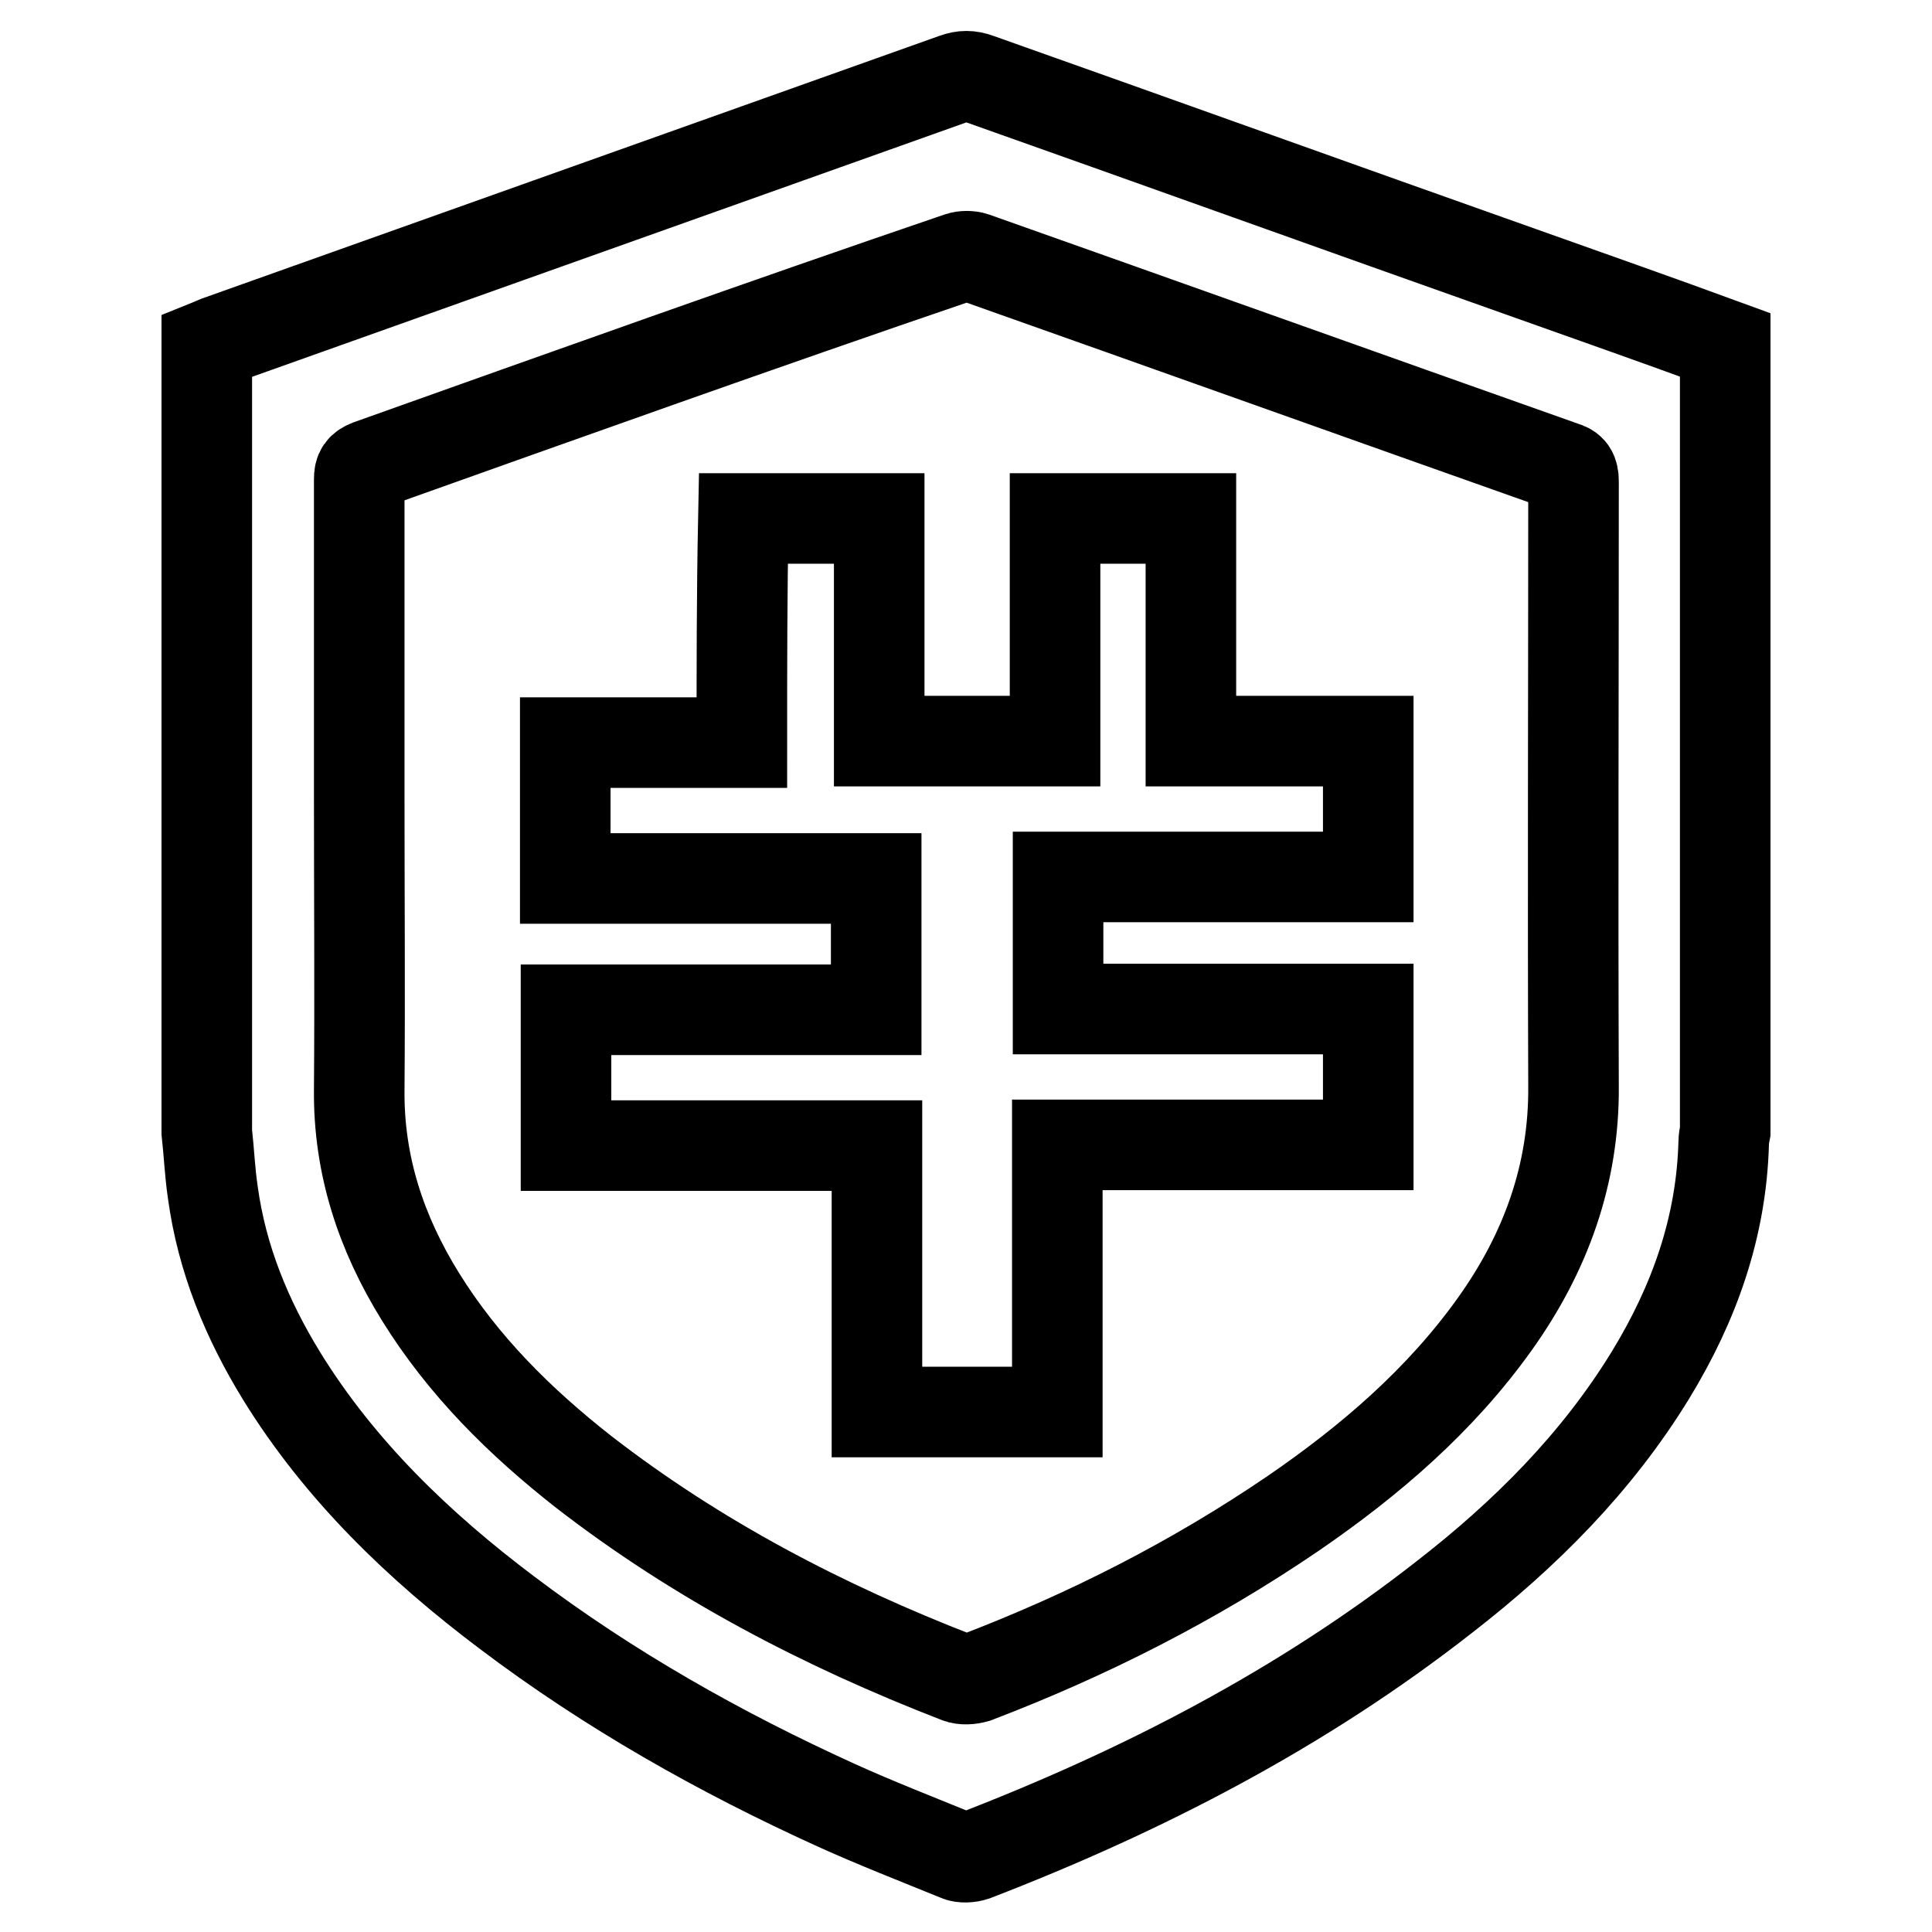 <?xml version="1.0" encoding="utf-8"?>
<!-- Svg Vector Icons : http://www.onlinewebfonts.com/icon -->
<!DOCTYPE svg PUBLIC "-//W3C//DTD SVG 1.1//EN" "http://www.w3.org/Graphics/SVG/1.1/DTD/svg11.dtd">
<svg version="1.1" xmlns="http://www.w3.org/2000/svg" xmlns:xlink="http://www.w3.org/1999/xlink" x="0px" y="0px" viewBox="0 0 256 256" enable-background="new 0 0 256 256" xml:space="preserve">
<g><g><path stroke-width="12" fill-opacity="0" stroke="#000000"  d="M228.6,45.7c0,34.8,0,69.5,0,104.2c-0.1,0.5-0.2,1-0.2,1.5c-0.3,11.2-3.9,21.3-9.7,30.8c-7.1,11.6-16.6,21.1-27.3,29.4c-18.9,14.8-40,25.7-62.3,34.3c-0.6,0.2-1.6,0.3-2.2,0c-5.4-2.2-10.8-4.3-16.1-6.7c-15.4-7-30.1-15.3-43.6-25.5c-11.7-8.8-22.2-18.9-29.9-31.4c-4.6-7.5-7.9-15.5-9.1-24.3c-0.4-2.7-0.5-5.3-0.8-8c0-34.8,0-69.5,0-104.2c0.5-0.2,0.9-0.4,1.4-0.6c32.6-11.6,65.1-23.2,97.7-34.8c1.1-0.4,2-0.4,3.1,0c24,8.5,47.9,17.1,71.9,25.6C210.5,39.2,219.6,42.4,228.6,45.7z M47.6,105.7c0,12.9,0.1,25.8,0,38.7c-0.1,10,2.9,19,8.1,27.4c5.7,9.2,13.2,16.6,21.6,23.2c15.1,11.7,31.8,20.4,49.6,27.3c0.7,0.3,1.7,0.2,2.4,0c14.9-5.7,28.9-12.8,42.1-21.8c10.2-7,19.5-15,26.7-25.1c6.7-9.4,10.5-19.8,10.4-31.5c-0.1-26.7,0-53.4,0-80.1c0-1.2-0.3-1.7-1.4-2c-26-9.2-52-18.5-78-27.7c-0.6-0.2-1.4-0.2-2,0C101,43,75,52.3,48.9,61.6c-1,0.4-1.3,0.8-1.3,1.9C47.6,77.5,47.6,91.6,47.6,105.7z M98.3,98.4c-7.9,0-15.6,0-23.4,0c0,6,0,12,0,18c13.8,0,27.5,0,41.2,0c0,5.9,0,11.6,0,17.4c-13.8,0-27.5,0-41.1,0c0,6.1,0,12,0,18c13.8,0,27.4,0,41.2,0c0,11.8,0,23.6,0,35.3c8,0,15.9,0,23.9,0c0-11.8,0-23.6,0-35.4c13.8,0,27.5,0,41.2,0c0-6,0-11.9,0-18c-13.8,0-27.5,0-41.1,0c0-5.9,0-11.6,0-17.5c13.8,0,27.4,0,41.1,0c0-6,0-12,0-18c-7.9,0-15.7,0-23.5,0c0-9.9,0-19.7,0-29.5c-6,0-12,0-18,0c0,9.9,0,19.7,0,29.5c-7.8,0-15.5,0-23.3,0c0-9.9,0-19.7,0-29.5c-6,0-11.9,0-18,0C98.3,78.6,98.3,88.5,98.3,98.4z"/></g></g>
</svg>